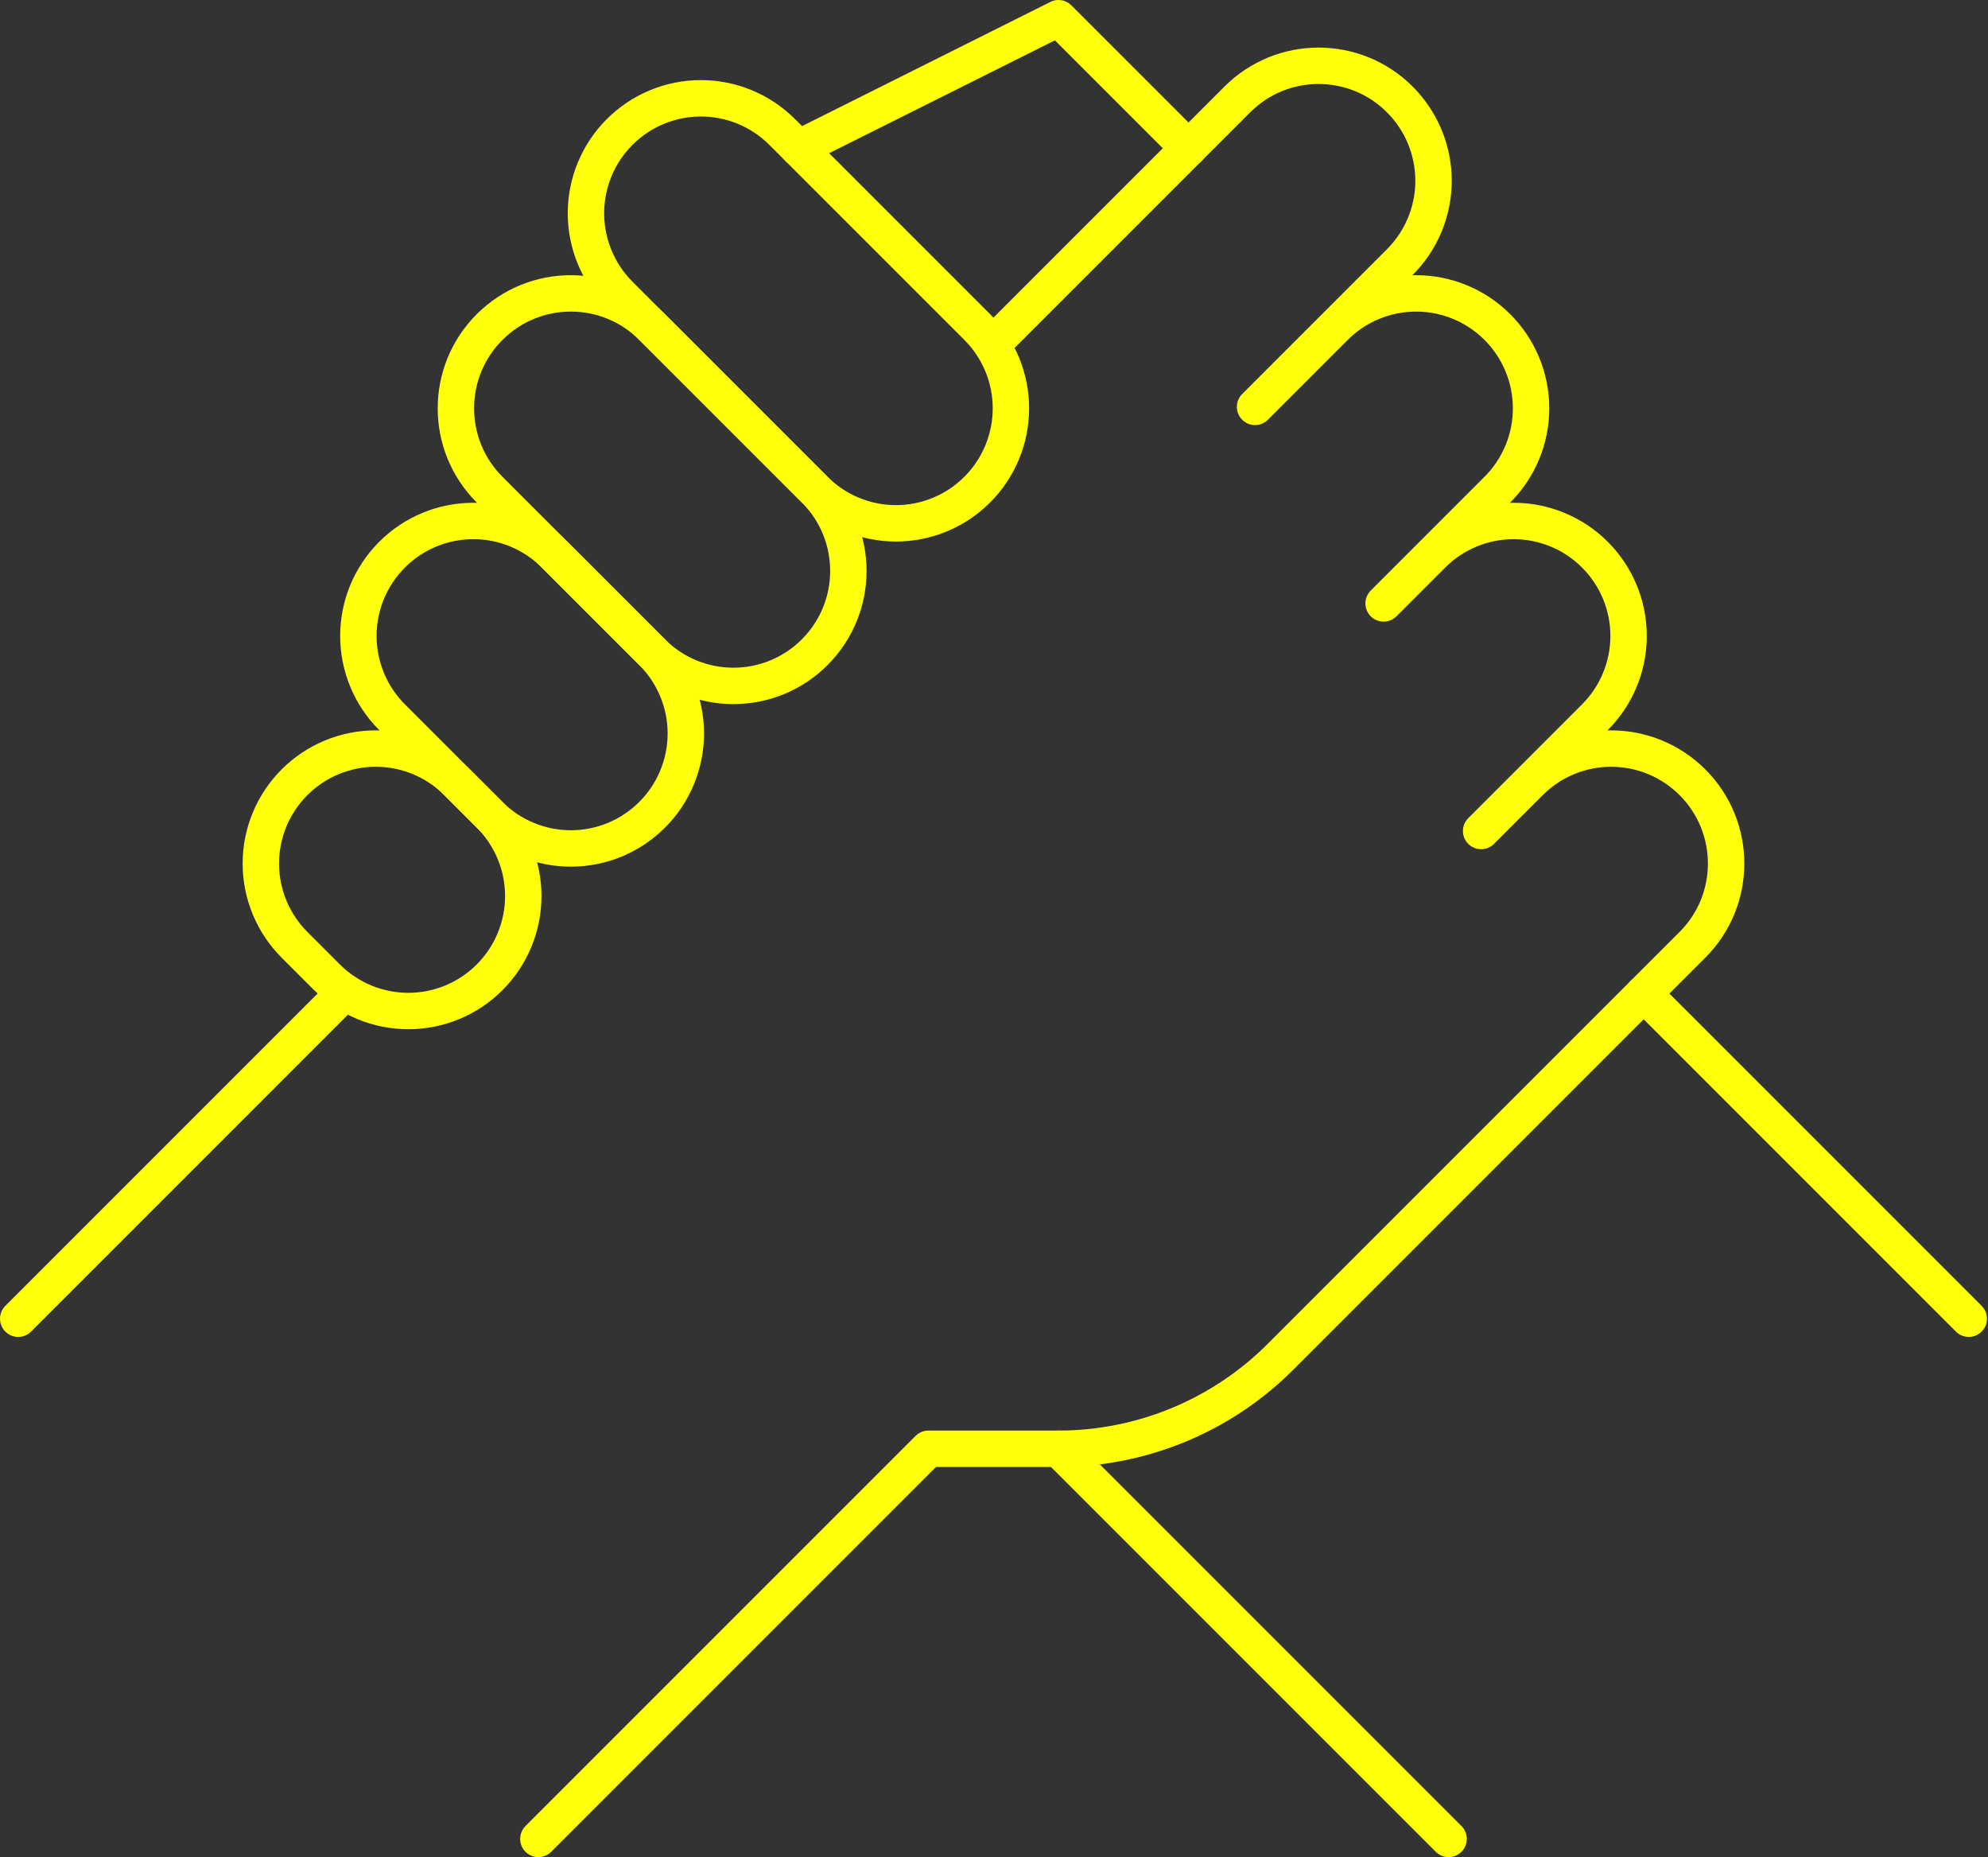 <svg width="100%" height="100%" viewBox="0 0 455 425" version="1.1" xmlns="http://www.w3.org/2000/svg" xmlns:xlink="http://www.w3.org/1999/xlink" xml:space="preserve" style="fill-rule:evenodd;clip-rule:evenodd;stroke-linecap:round;stroke-linejoin:round;stroke-miterlimit:10;">
    <rect x="0" y="0" width="455" height="425" fill="#333333" stroke="none"/>
    <g>
        <path id="path1269" d="M227.381,78.571l55.812,-55.812c10.269,-10.269 26.918,-10.269 37.186,-0c0.005,0.006 0.011,0.011 0.017,0.017c4.93,4.931 7.701,11.619 7.701,18.592c0,6.975 -2.771,13.663 -7.701,18.594c-14.839,14.837 -33.152,33.151 -33.152,33.151c-0,0 9.109,-9.108 18.27,-18.27c4.932,-4.931 11.619,-7.702 18.594,-7.702c6.974,-0 13.663,2.771 18.593,7.702c0.005,0.005 0.011,0.011 0.016,0.016c4.932,4.931 7.702,11.619 7.702,18.593c-0,6.974 -2.77,13.662 -7.702,18.593c-12.254,12.254 -26.05,26.05 -26.05,26.05c0,0 5.152,-5.151 11.169,-11.169c4.93,-4.931 11.619,-7.701 18.593,-7.701c6.974,-0 13.662,2.77 18.592,7.701c0.006,0.005 0.012,0.011 0.018,0.017c4.93,4.93 7.7,11.619 7.7,18.592c0,6.975 -2.77,13.663 -7.7,18.594c-12.254,12.253 -26.05,26.049 -26.05,26.049c-0,0 5.152,-5.151 11.169,-11.169c4.931,-4.93 11.619,-7.701 18.593,-7.701c6.974,-0 13.662,2.771 18.593,7.701c0.005,0.006 0.011,0.011 0.016,0.017c10.268,10.269 10.268,26.917 0,37.186c-24.741,24.741 -68.373,68.372 -94.292,94.293c-13.475,13.473 -31.748,21.042 -50.804,21.042l-29.763,0l-89.287,89.286" style="fill:none;fill-rule:nonzero;stroke:#ffff09;stroke-width:8.33px;"/>
        <path id="path1273" d="M74.859,223.669c4.931,4.93 11.619,7.701 18.594,7.701c6.973,0 13.661,-2.771 18.592,-7.701c0.006,-0.006 0.011,-0.011 0.017,-0.017c4.93,-4.931 7.701,-11.619 7.701,-18.592c0,-6.975 -2.771,-13.663 -7.701,-18.594l-7.457,-7.457c-4.931,-4.931 -11.619,-7.701 -18.593,-7.701c-6.974,0 -13.662,2.77 -18.593,7.701c-0.006,0.006 -0.011,0.011 -0.017,0.017c-4.93,4.931 -7.701,11.619 -7.701,18.593c-0,6.974 2.771,13.662 7.701,18.593c2.465,2.465 4.993,4.991 7.457,7.457Z" style="fill:none;fill-rule:nonzero;stroke:#ffff09;stroke-width:8.33px;"/>
        <path id="path1277" d="M112.062,186.466c4.93,4.931 11.619,7.702 18.593,7.702c6.974,-0 13.662,-2.771 18.593,-7.702c0.005,-0.004 0.011,-0.011 0.017,-0.016c4.93,-4.931 7.701,-11.62 7.701,-18.593c0,-6.974 -2.771,-13.662 -7.701,-18.594c-7.114,-7.113 -15.225,-15.223 -22.338,-22.337c-4.931,-4.931 -11.62,-7.702 -18.593,-7.702c-6.974,-0 -13.662,2.771 -18.594,7.702c-0.004,0.005 -0.011,0.011 -0.016,0.016c-4.93,4.931 -7.702,11.619 -7.702,18.594c0,6.973 2.772,13.662 7.702,18.592c7.114,7.114 15.224,15.224 22.338,22.338Z" style="fill:none;fill-rule:nonzero;stroke:#ffff09;stroke-width:8.33px;"/>
        <path id="path1281" d="M149.265,149.264c10.268,10.269 26.917,10.269 37.185,-0c0.005,-0.006 0.012,-0.011 0.017,-0.017c10.268,-10.268 10.268,-26.917 -0,-37.186c-11.366,-11.365 -25.853,-25.853 -37.219,-37.218c-10.268,-10.269 -26.917,-10.269 -37.186,-0c-0.006,0.004 -0.011,0.011 -0.017,0.016c-10.268,10.268 -10.268,26.918 0,37.186c11.367,11.366 25.853,25.853 37.22,37.219Z" style="fill:none;fill-rule:nonzero;stroke:#ffff09;stroke-width:8.33px;"/>
        <path id="path1285" d="M186.467,112.061c4.931,4.931 11.619,7.702 18.593,7.702c6.973,-0 13.661,-2.771 18.593,-7.702c0.005,-0.004 0.011,-0.011 0.016,-0.016c4.93,-4.931 7.702,-11.62 7.702,-18.593c-0,-6.974 -2.772,-13.662 -7.702,-18.594c-13.361,-13.36 -31.298,-31.297 -44.659,-44.658c-4.931,-4.931 -11.62,-7.702 -18.593,-7.702c-6.974,0 -13.662,2.771 -18.592,7.702c-0.006,0.005 -0.013,0.011 -0.018,0.016c-4.93,4.931 -7.701,11.619 -7.701,18.593c0,6.974 2.771,13.662 7.701,18.594c13.361,13.36 31.299,31.298 44.66,44.658Z" style="fill:none;fill-rule:nonzero;stroke:#ffff09;stroke-width:8.33px;"/>
        <path id="path1289" d="M242.262,331.547l89.286,89.286" style="fill:none;fill-rule:nonzero;stroke:#ffff09;stroke-width:8.33px;"/>
        <path id="path1293" d="M376.191,227.381l74.405,74.405" style="fill:none;fill-rule:nonzero;stroke:#ffff09;stroke-width:8.33px;"/>
        <path id="path1297" d="M78.571,227.381l-74.404,74.405" style="fill:none;fill-rule:nonzero;stroke:#ffff09;stroke-width:8.33px;"/>
        <path id="path1301" d="M182.738,33.928l59.524,-29.761l29.762,29.761" style="fill:none;fill-rule:nonzero;stroke:#ffff09;stroke-width:8.33px;"/>
    </g>
</svg>
